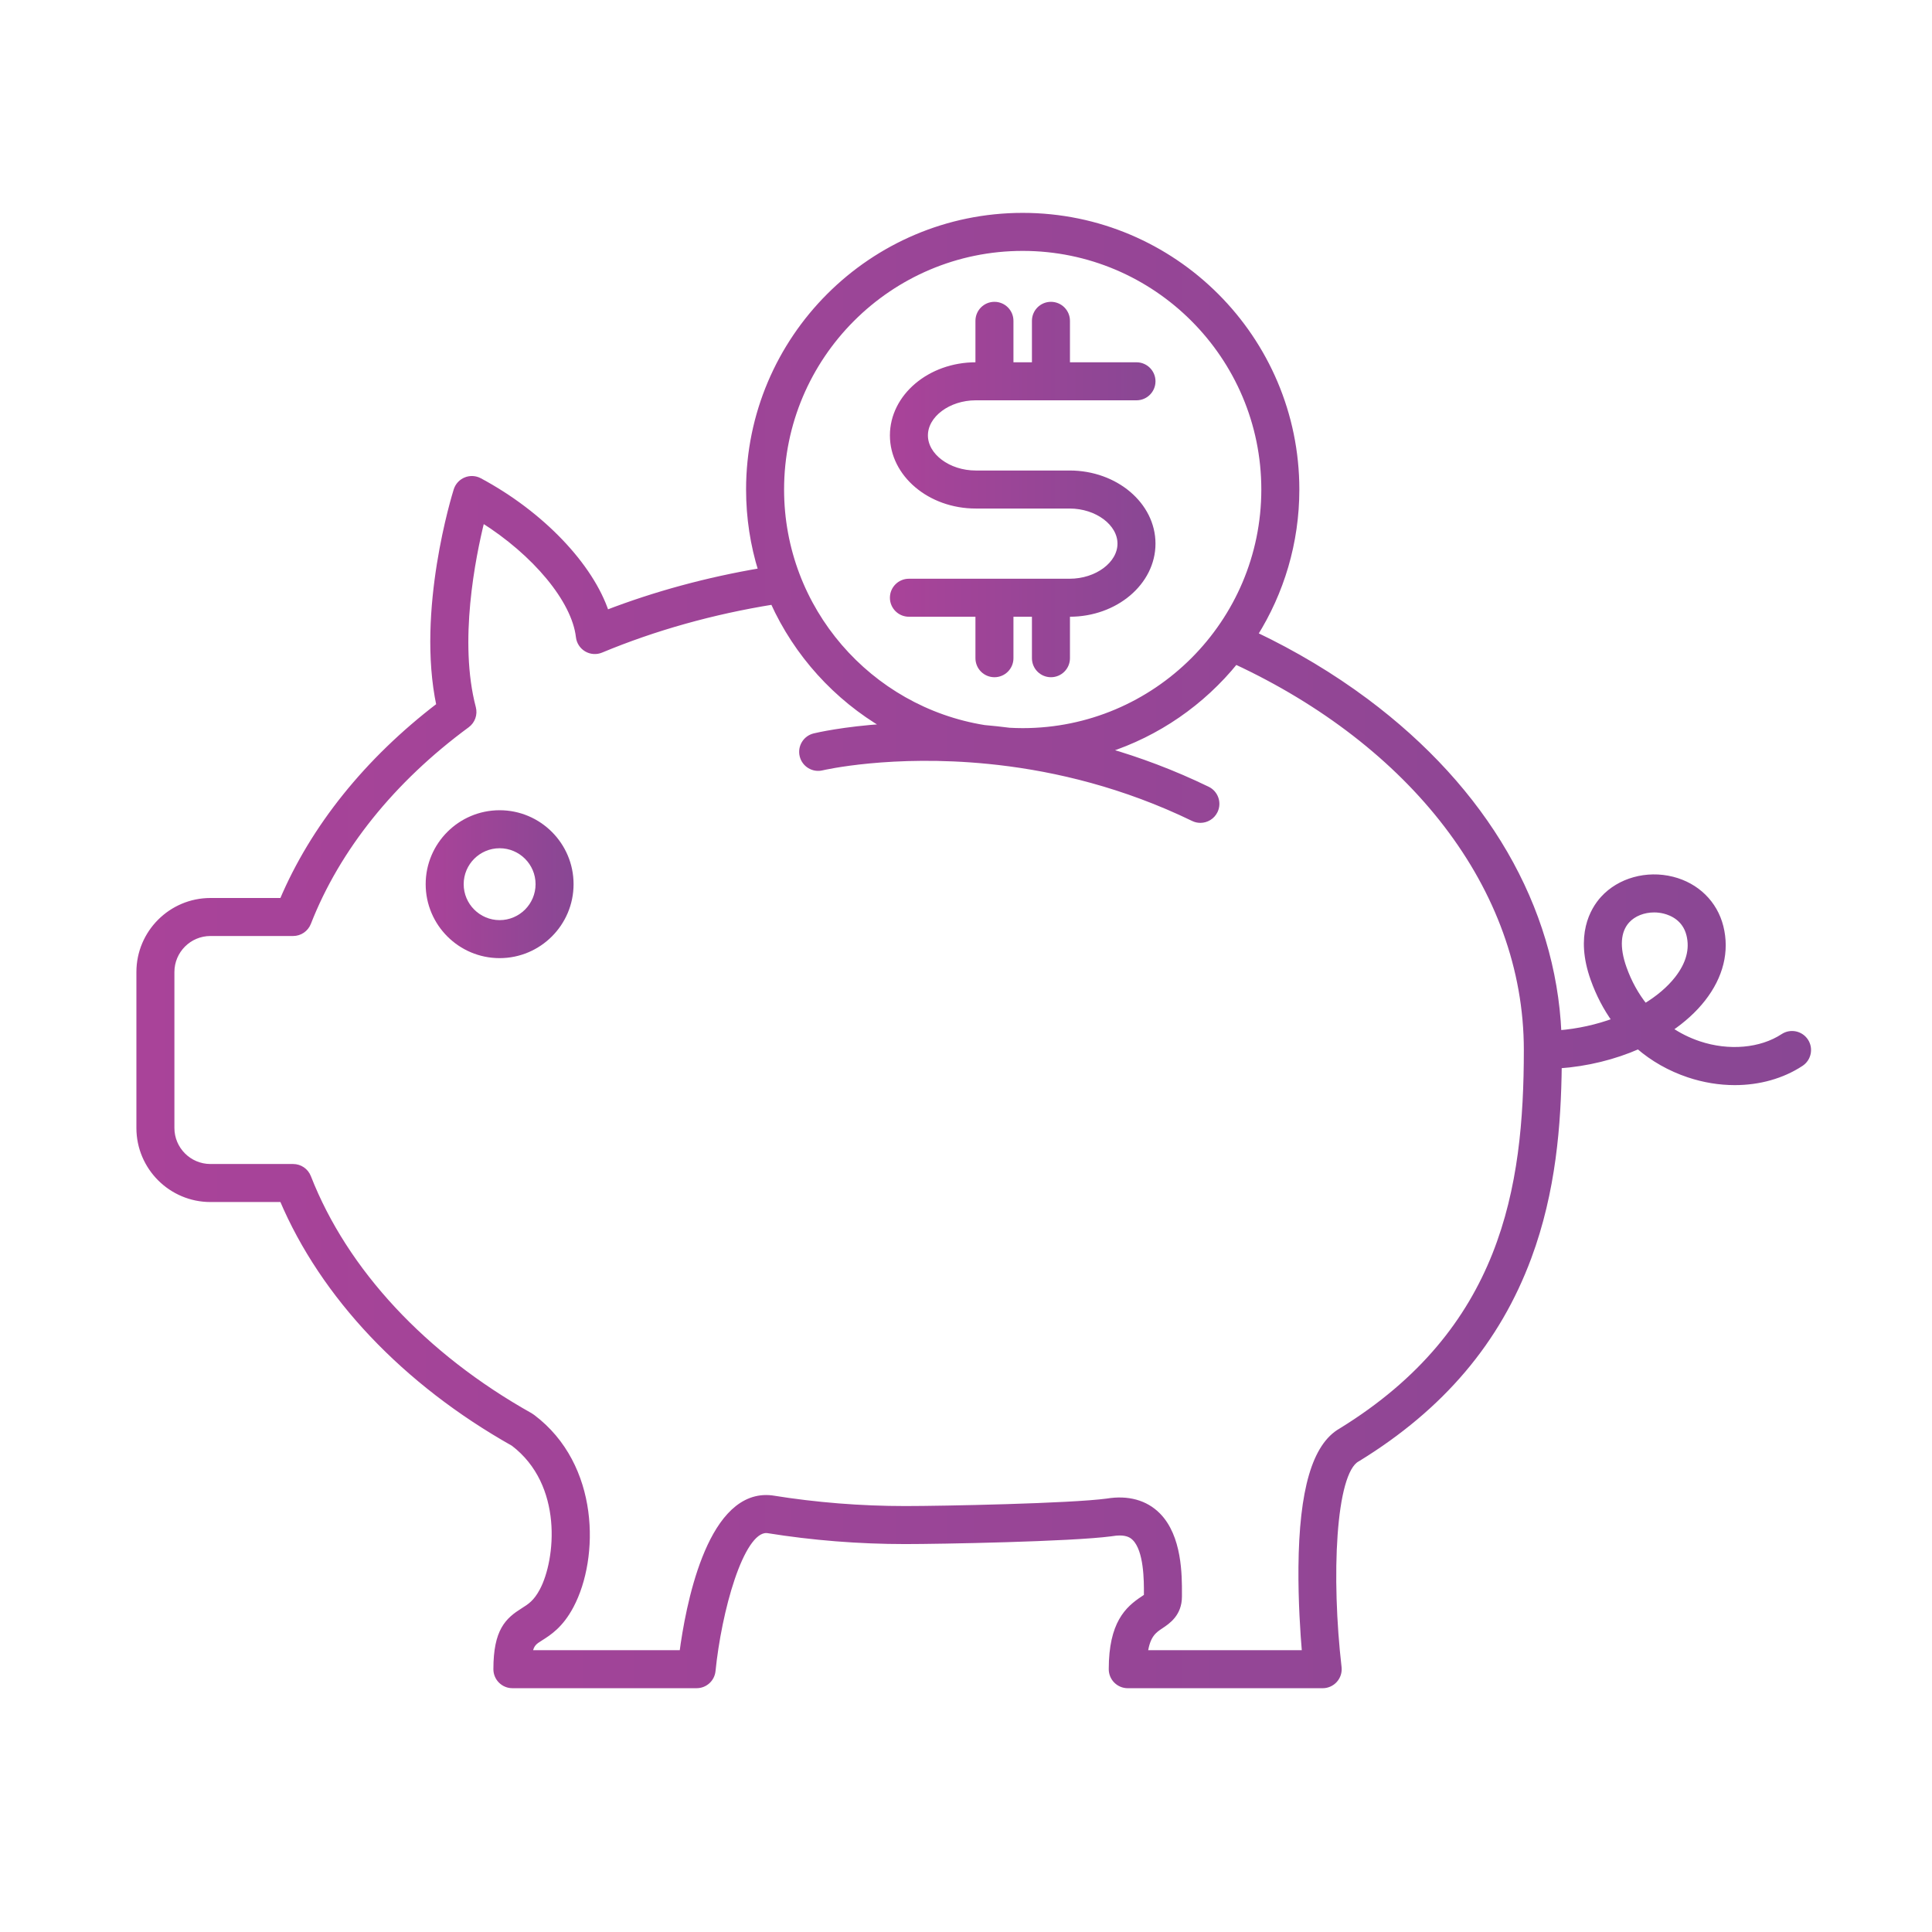 <svg xmlns="http://www.w3.org/2000/svg" width="125" height="125" fill="none" xmlns:v="https://vecta.io/nano"><g stroke-width=".35"><path d="M32.326 52.597C29.784 52.597 27.716 54.664 27.716 57.206C27.716 59.748 29.784 61.816 32.326 61.816C34.867 61.816 36.935 59.748 36.935 57.206C36.935 54.664 34.867 52.597 32.326 52.597ZM32.326 59.707C30.947 59.707 29.825 58.585 29.825 57.206C29.825 55.827 30.947 54.706 32.326 54.706C33.705 54.706 34.826 55.827 34.826 57.206C34.826 58.585 33.704 59.707 32.326 59.707Z" fill="url(#A)" stroke="url(#A)"/><path d="M115.366 67.054C113.931 67.997 111.842 68.181 109.916 67.535C109.233 67.305 108.599 66.988 108.024 66.591C108.878 66.015 109.613 65.353 110.182 64.624C111.328 63.155 111.726 61.544 111.33 59.964C110.949 58.439 109.78 57.292 108.203 56.895C106.545 56.479 104.784 56.969 103.716 58.144C103.049 58.878 102.08 60.529 103.082 63.343C103.435 64.334 103.907 65.237 104.485 66.036C103.351 66.458 102.107 66.736 100.849 66.836C100.485 58.699 96.088 51.107 88.371 45.356C86.165 43.713 83.759 42.275 81.195 41.053C82.901 38.33 83.892 35.115 83.892 31.671C83.892 21.899 75.941 13.948 66.169 13.948C56.396 13.948 48.446 21.899 48.446 31.671C48.446 33.501 48.724 35.267 49.242 36.929C45.77 37.517 42.401 38.428 39.234 39.65C38.233 36.617 35.059 33.258 31.029 31.099C30.752 30.95 30.423 30.933 30.132 31.052C29.841 31.17 29.619 31.412 29.524 31.712C29.422 32.038 27.11 39.504 28.41 45.634C23.753 49.192 20.262 53.539 18.257 58.275H13.616C11.071 58.275 9 60.345 9 62.891V72.98C9 75.525 11.071 77.596 13.616 77.596H18.257C20.908 83.851 26.191 89.438 33.214 93.392C36.653 96.006 36.124 100.948 35.088 102.904C34.676 103.682 34.291 103.924 33.845 104.204C32.855 104.827 32.097 105.502 32.097 107.997C32.097 108.579 32.569 109.051 33.152 109.051H45.071C45.613 109.051 46.066 108.641 46.12 108.102C46.502 104.292 47.914 99.013 49.572 99.013C49.601 99.013 49.631 99.015 49.661 99.018C52.58 99.488 55.579 99.726 58.573 99.726C60.801 99.726 69.269 99.57 71.882 99.225C71.905 99.222 71.929 99.219 71.952 99.215C72.129 99.185 72.296 99.17 72.449 99.17C73.003 99.17 73.267 99.37 73.416 99.521C74.196 100.302 74.189 102.282 74.186 103.128L74.186 103.277C74.128 103.324 74.025 103.392 73.946 103.445C72.961 104.097 71.911 105.041 71.911 107.997C71.911 108.579 72.383 109.052 72.966 109.052H85.578C85.878 109.052 86.165 108.923 86.365 108.698C86.565 108.474 86.66 108.174 86.625 107.876C85.954 102.084 86.217 95.287 87.807 94.407C87.825 94.397 87.843 94.387 87.861 94.376C93.275 91.047 96.89 86.784 98.911 81.345C100.499 77.072 100.826 72.737 100.87 68.949C102.673 68.823 104.443 68.384 106.005 67.697C106.94 68.505 108.03 69.127 109.245 69.535C110.237 69.868 111.253 70.032 112.241 70.032C113.806 70.032 115.302 69.62 116.524 68.817C117.011 68.497 117.146 67.843 116.827 67.356C116.507 66.869 115.853 66.734 115.366 67.054ZM84.185 101.394C84.165 103.6 84.307 105.693 84.415 106.942H74.083C74.242 105.779 74.683 105.487 75.111 105.203C75.554 104.909 76.296 104.417 76.296 103.298L76.296 103.134C76.3 101.933 76.308 99.433 74.911 98.031C74.109 97.227 72.972 96.91 71.633 97.13C69.273 97.449 61.005 97.616 58.573 97.616C55.684 97.616 52.791 97.386 49.976 96.932C49.964 96.93 49.952 96.928 49.94 96.927C49.817 96.911 49.694 96.903 49.572 96.903C45.846 96.903 44.522 103.989 44.133 106.942H34.271C34.372 106.365 34.594 106.225 34.968 105.99C35.52 105.642 36.277 105.167 36.952 103.89C38.595 100.788 38.636 94.829 34.454 91.684C34.409 91.649 34.362 91.617 34.311 91.588C27.429 87.73 22.329 82.249 19.949 76.157C19.791 75.752 19.401 75.486 18.966 75.486H13.616C12.234 75.486 11.109 74.362 11.109 72.98V62.89C11.109 61.508 12.234 60.384 13.616 60.384H18.967C19.401 60.384 19.791 60.117 19.949 59.713C21.829 54.9 25.381 50.473 30.221 46.913C30.57 46.656 30.726 46.213 30.616 45.794C29.49 41.524 30.578 36.07 31.187 33.628C34.608 35.771 37.164 38.824 37.436 41.206C37.474 41.536 37.664 41.828 37.95 41.996C38.236 42.164 38.584 42.188 38.89 42.06C42.366 40.613 46.122 39.565 50.011 38.939C51.54 42.325 54.102 45.147 57.295 47.002C54.573 47.18 52.87 47.577 52.688 47.621C52.121 47.757 51.773 48.327 51.91 48.893C52.047 49.46 52.617 49.808 53.183 49.671C53.254 49.654 57.681 48.625 63.972 49.253C64.184 49.279 64.396 49.303 64.61 49.321C68.365 49.756 72.729 50.789 77.205 52.958C77.353 53.03 77.509 53.064 77.664 53.064C78.055 53.064 78.431 52.845 78.614 52.469C78.868 51.945 78.649 51.314 78.124 51.06C75.888 49.976 73.685 49.159 71.568 48.55C74.893 47.484 77.792 45.462 79.942 42.807C91.243 48.066 98.767 57.363 98.767 67.935C98.767 76.896 97.312 86.083 86.763 92.574C85.073 93.534 84.23 96.419 84.185 101.394ZM50.555 31.672C50.555 23.062 57.559 16.058 66.169 16.058C74.778 16.058 81.782 23.062 81.782 31.672C81.782 40.281 74.778 47.285 66.169 47.285C65.879 47.285 65.591 47.276 65.305 47.26C64.749 47.189 64.206 47.131 63.676 47.084C56.247 45.886 50.555 39.432 50.555 31.672ZM105.069 62.636C104.593 61.299 104.665 60.236 105.277 59.563C105.687 59.112 106.339 58.859 107.021 58.859C107.243 58.859 107.468 58.886 107.688 58.941C108.171 59.063 109.021 59.423 109.284 60.476C109.519 61.416 109.262 62.375 108.519 63.326C107.999 63.992 107.281 64.595 106.433 65.106C105.86 64.394 105.399 63.564 105.069 62.636Z" fill="url(#B)" stroke="url(#B)"/><path d="M63.131 32.727H69.206C70.978 32.727 72.476 33.847 72.476 35.173C72.476 36.499 70.978 37.619 69.206 37.619H58.806C58.224 37.619 57.752 38.091 57.752 38.674C57.752 39.256 58.224 39.728 58.806 39.728H63.286V42.586C63.286 43.169 63.758 43.641 64.341 43.641C64.923 43.641 65.395 43.169 65.395 42.586V39.728H66.941V42.586C66.941 43.169 67.413 43.641 67.996 43.641C68.578 43.641 69.051 43.169 69.051 42.586V39.728H69.206C72.172 39.728 74.585 37.685 74.585 35.173C74.585 32.661 72.172 30.617 69.206 30.617H63.131C61.358 30.617 59.861 29.497 59.861 28.171C59.861 26.845 61.358 25.725 63.131 25.725H73.531C74.113 25.725 74.585 25.253 74.585 24.67C74.585 24.088 74.113 23.615 73.531 23.615H69.051V20.758C69.051 20.175 68.578 19.703 67.996 19.703C67.413 19.703 66.941 20.175 66.941 20.758V23.615H65.395V20.758C65.395 20.175 64.923 19.703 64.341 19.703C63.758 19.703 63.286 20.175 63.286 20.758V23.615H63.131C60.165 23.615 57.752 25.659 57.752 28.171C57.752 30.683 60.165 32.727 63.131 32.727Z" fill="url(#C)" stroke="url(#C)"/></g><defs><linearGradient id="A" x1="27.716" y1="57.207" x2="36.935" y2="57.207" gradientUnits="userSpaceOnUse"><stop stop-color="#a94399"/><stop offset="1" stop-color="#894794"/></linearGradient><linearGradient id="B" x1="9" y1="61.5" x2="117" y2="61.5" gradientUnits="userSpaceOnUse"><stop stop-color="#a94399"/><stop offset="1" stop-color="#894794"/></linearGradient><linearGradient id="C" x1="57.752" y1="31.672" x2="74.585" y2="31.672" gradientUnits="userSpaceOnUse"><stop stop-color="#a94399"/><stop offset="1" stop-color="#894794"/></linearGradient></defs></svg>